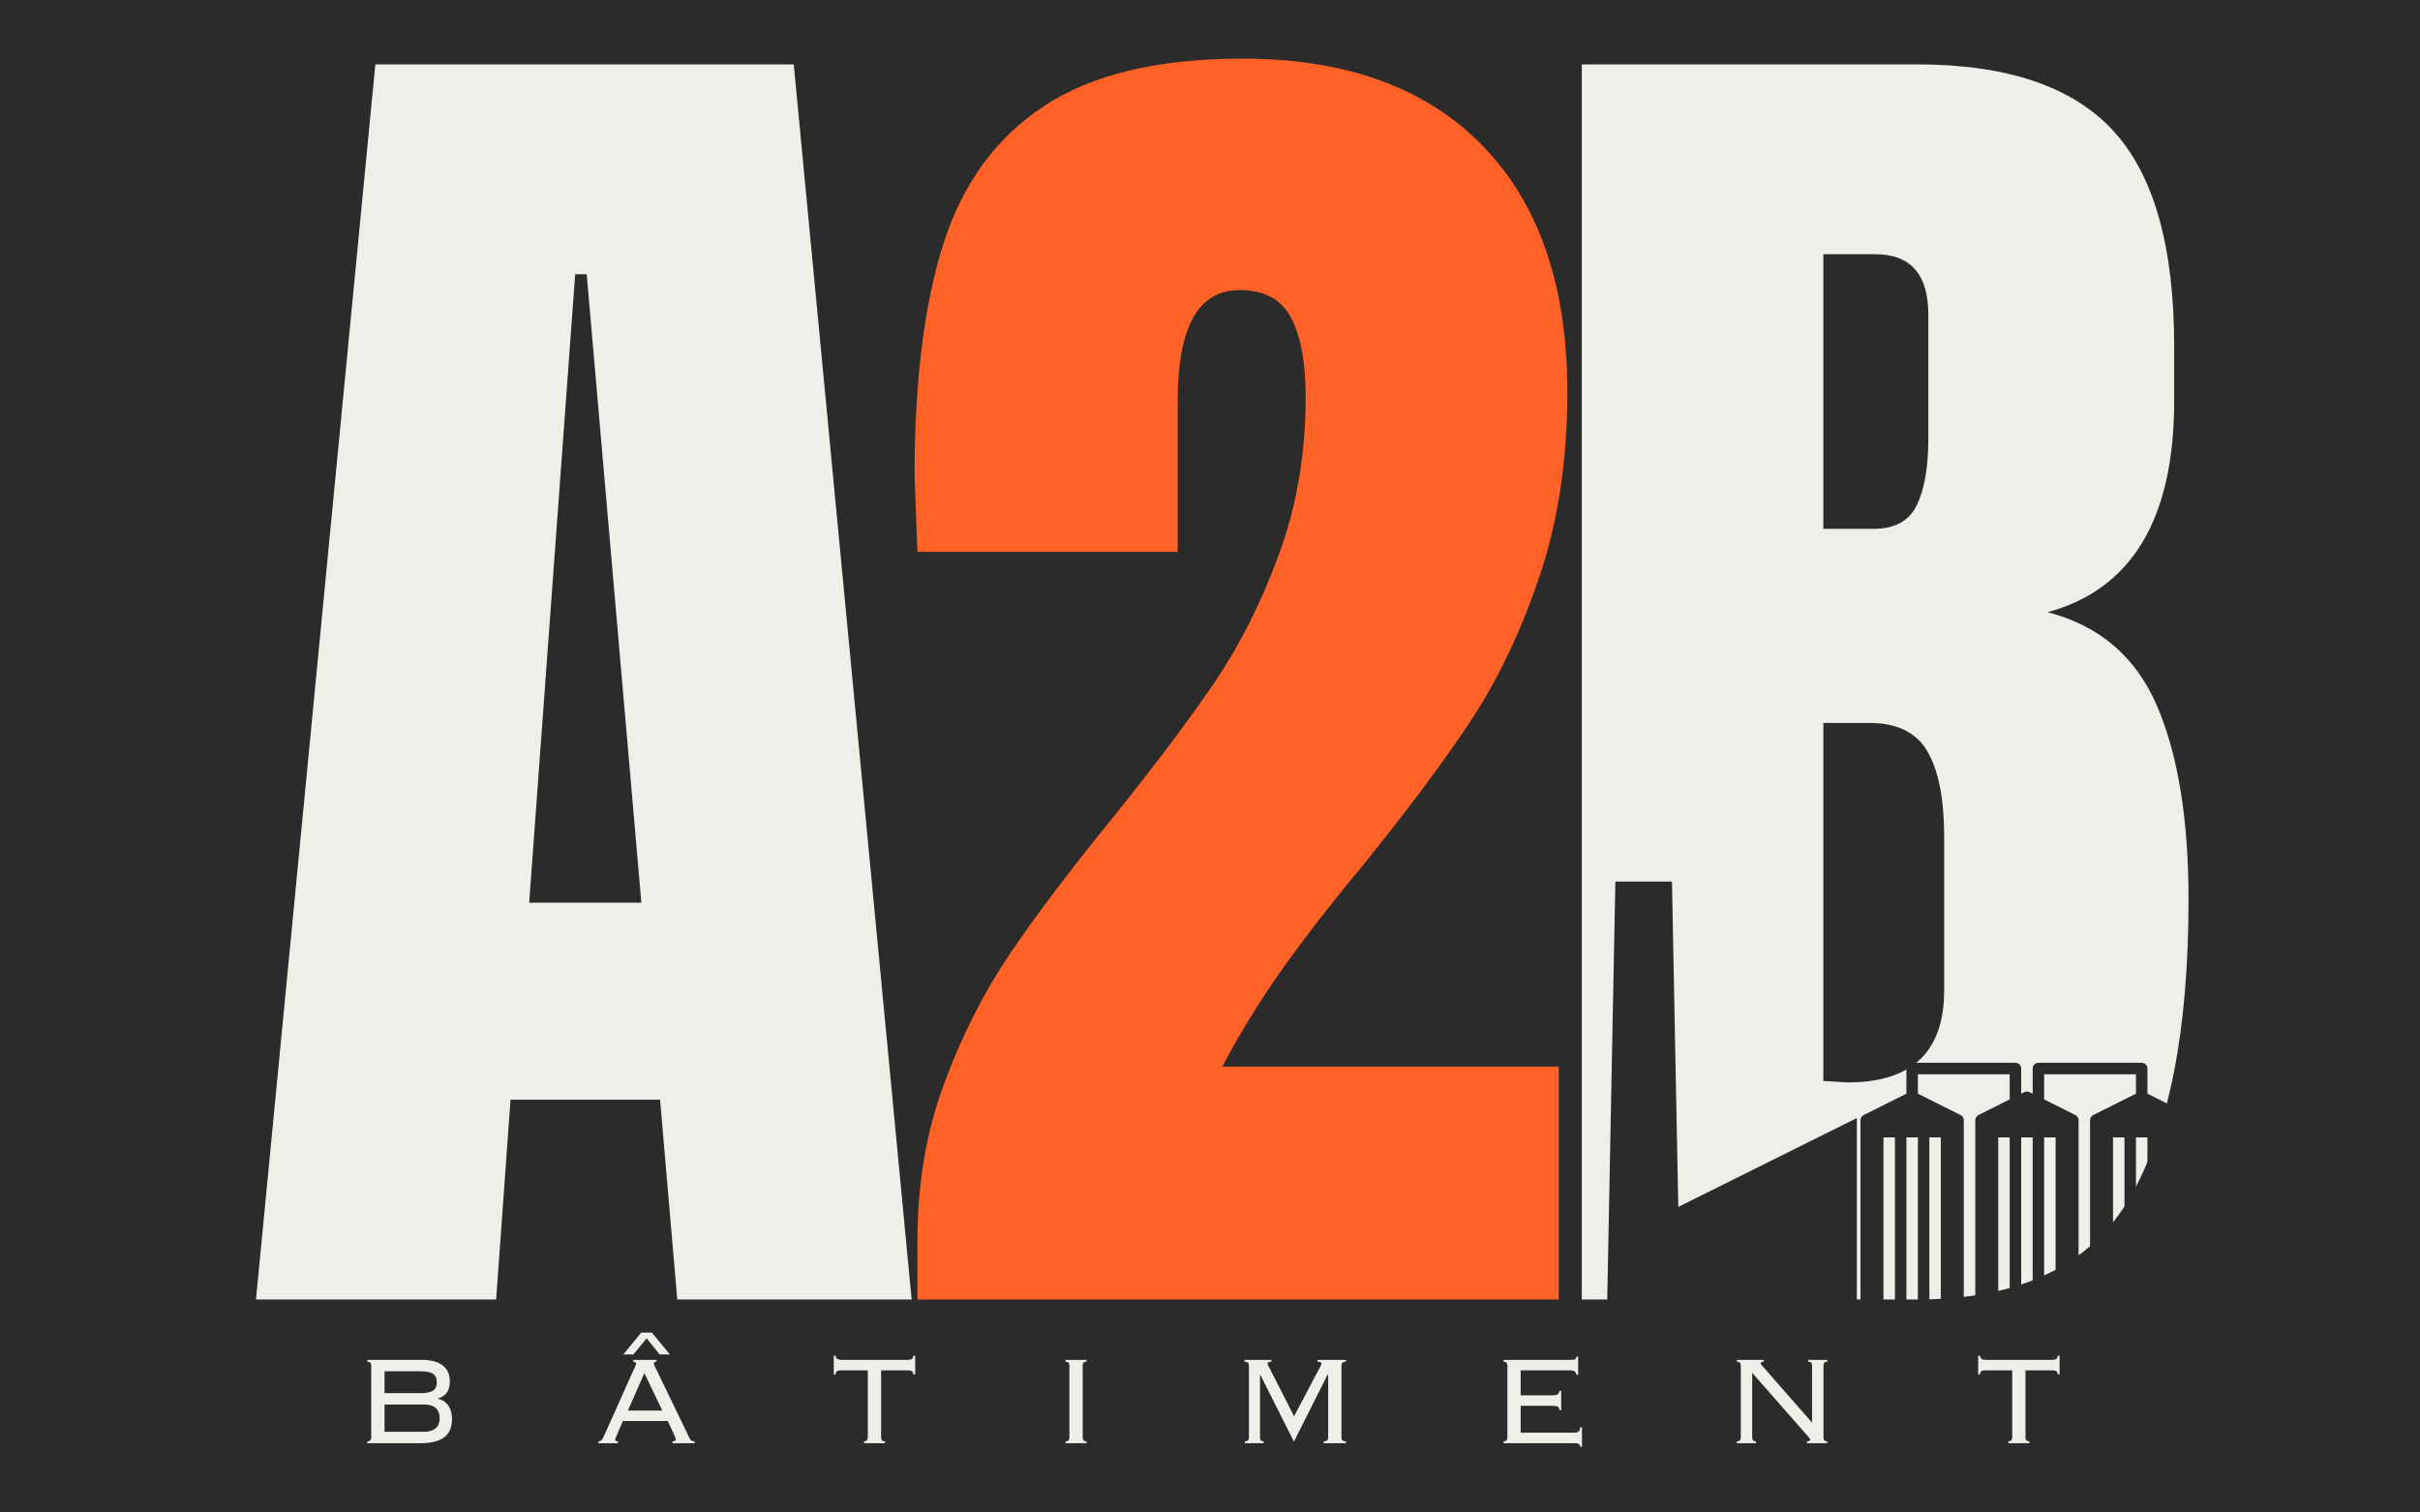 <svg xmlns="http://www.w3.org/2000/svg" xmlns:xlink="http://www.w3.org/1999/xlink" width="800" zoomAndPan="magnify" viewBox="0 0 600 375" height="500" preserveAspectRatio="xMidYMid meet" version="1.0"><defs><g/><clipPath id="60f4e244d9"><path d="M 459.855 263.508 L 545.355 263.508 L 545.355 349 L 459.855 349 Z M 459.855 263.508 " clip-rule="nonzero"/></clipPath><clipPath id="22e6506784"><path d="M 398.121 218 L 460.371 218 L 460.371 336.215 L 398.121 336.215 Z M 398.121 218 " clip-rule="nonzero"/></clipPath></defs><rect x="-60" width="720" fill="#ffffff" y="-37.5" height="450" fill-opacity="1"/><rect x="-60" width="720" fill="#2b2b2b" y="-37.5" height="450" fill-opacity="1"/><g fill="#efeee9" fill-opacity="1"><g transform="translate(58.122, 322.195)"><g><path d="M 5.344 0 L 34.938 -306.234 L 138.672 -306.234 L 167.906 0 L 109.797 0 L 105.531 -49.547 L 68.453 -49.547 L 64.891 0 Z M 73.078 -98.391 L 100.891 -98.391 L 87.344 -254.188 L 84.484 -254.188 Z M 73.078 -98.391 "/></g></g></g><g fill="#ff6127" fill-opacity="1"><g transform="translate(216.771, 322.195)"><g><path d="M 10.688 -14.609 C 10.688 -28.641 12.883 -41.594 17.281 -53.469 C 21.688 -65.352 27.098 -76.047 33.516 -85.547 C 39.93 -95.055 48.367 -106.234 58.828 -119.078 C 69.516 -132.379 78.008 -143.664 84.312 -152.938 C 90.613 -162.207 95.961 -172.844 100.359 -184.844 C 104.754 -196.844 106.953 -209.852 106.953 -223.875 C 106.953 -232.195 105.758 -238.676 103.375 -243.312 C 101 -247.945 96.723 -250.266 90.547 -250.266 C 80.328 -250.266 75.219 -241.113 75.219 -222.812 L 75.219 -185.375 L 10.688 -185.375 L 9.984 -204.281 C 9.984 -227.57 12.359 -246.703 17.109 -261.672 C 21.859 -276.641 30.176 -288.047 42.062 -295.891 C 53.945 -303.734 70.348 -307.656 91.266 -307.656 C 116.93 -307.656 136.773 -300.461 150.797 -286.078 C 164.816 -271.703 171.828 -251.328 171.828 -224.953 C 171.828 -208.078 169.508 -192.805 164.875 -179.141 C 160.238 -165.473 154.535 -153.531 147.766 -143.312 C 140.992 -133.094 132.023 -121.094 120.859 -107.312 C 112.773 -97.562 106.055 -88.883 100.703 -81.281 C 95.359 -73.676 90.547 -65.832 86.266 -57.75 L 169.688 -57.75 L 169.688 0 L 10.688 0 Z M 10.688 -14.609 "/></g></g></g><g fill="#efeee9" fill-opacity="1"><g transform="translate(378.63, 322.195)"><g><path d="M 13.547 -306.234 L 96.609 -306.234 C 118.953 -306.234 135.172 -300.766 145.266 -289.828 C 155.367 -278.898 160.422 -261.078 160.422 -236.359 L 160.422 -222.812 C 160.422 -193.582 149.961 -176.113 129.047 -170.406 C 141.879 -167.082 150.91 -159.359 156.141 -147.234 C 161.367 -135.109 163.984 -119.066 163.984 -99.109 C 163.984 -66.547 159.109 -41.883 149.359 -25.125 C 139.617 -8.375 122.035 0 96.609 0 L 13.547 0 Z M 85.922 -191.078 C 91.148 -191.078 94.711 -193.035 96.609 -196.953 C 98.516 -200.879 99.469 -206.41 99.469 -213.547 L 99.469 -244.203 C 99.469 -254.18 95.066 -259.172 86.266 -259.172 L 73.438 -259.172 L 73.438 -191.078 Z M 79.5 -53.828 C 95.426 -53.828 103.391 -61.43 103.391 -76.641 L 103.391 -114.797 C 103.391 -124.066 102.02 -131.078 99.281 -135.828 C 96.551 -140.578 91.738 -142.953 84.844 -142.953 L 73.438 -142.953 L 73.438 -54.188 Z M 79.5 -53.828 "/></g></g></g><g clip-path="url(#60f4e244d9)"><path fill="#2b2b2b" d="M 542.383 330.965 L 543.391 329.969 C 543.668 329.688 543.809 329.352 543.805 328.957 L 543.805 277.734 C 543.805 277.465 543.734 277.219 543.594 276.992 C 543.453 276.762 543.262 276.59 543.023 276.469 L 532.422 271.16 L 532.422 264.93 C 532.422 264.738 532.387 264.559 532.312 264.383 C 532.242 264.211 532.137 264.055 532.004 263.922 C 531.871 263.789 531.719 263.688 531.543 263.613 C 531.371 263.543 531.188 263.508 531 263.508 L 505.387 263.508 C 505.199 263.508 505.02 263.543 504.844 263.613 C 504.668 263.688 504.516 263.789 504.383 263.922 C 504.25 264.055 504.145 264.211 504.074 264.383 C 504 264.559 503.965 264.738 503.965 264.93 L 503.965 271.16 L 503.184 270.777 C 502.754 270.562 502.328 270.562 501.902 270.777 L 501.121 271.16 L 501.121 264.93 C 501.121 264.738 501.082 264.559 501.012 264.383 C 500.938 264.211 500.836 264.055 500.703 263.922 C 500.57 263.789 500.414 263.688 500.242 263.613 C 500.066 263.543 499.887 263.508 499.695 263.508 L 474.086 263.508 C 473.895 263.508 473.715 263.543 473.539 263.613 C 473.367 263.688 473.211 263.789 473.078 263.922 C 472.945 264.055 472.844 264.211 472.77 264.383 C 472.699 264.559 472.664 264.738 472.664 264.93 L 472.664 271.16 L 462.062 276.469 C 461.824 276.59 461.633 276.762 461.492 276.992 C 461.352 277.219 461.281 277.465 461.281 277.734 L 461.281 328.957 C 461.277 329.352 461.414 329.688 461.691 329.969 L 462.703 330.965 L 462.703 346.031 L 459.855 346.031 L 459.855 348.879 L 545.227 348.879 L 545.227 346.031 L 542.383 346.031 Z M 535.27 282.004 L 538.113 282.004 L 538.113 324.688 L 535.27 324.688 Z M 538.953 330.379 L 536.105 333.227 L 525.891 333.227 L 523.047 330.379 Z M 523.887 324.688 L 523.887 282.004 L 526.73 282.004 L 526.73 324.688 Z M 532.422 282.004 L 532.422 324.688 L 529.578 324.688 L 529.578 282.004 Z M 506.812 282.004 L 509.656 282.004 L 509.656 324.688 L 506.812 324.688 Z M 501.121 282.004 L 503.965 282.004 L 503.965 324.688 L 501.121 324.688 Z M 510.496 330.379 L 507.648 333.227 L 497.434 333.227 L 494.59 330.379 Z M 495.43 324.688 L 495.43 282.004 L 498.273 282.004 L 498.273 324.688 Z M 472.664 282.004 L 475.508 282.004 L 475.508 324.688 L 472.664 324.688 Z M 466.973 282.004 L 469.816 282.004 L 469.816 324.688 L 466.973 324.688 Z M 482.039 330.379 L 479.191 333.227 L 468.977 333.227 L 466.133 330.379 Z M 478.355 324.688 L 478.355 282.004 L 481.199 282.004 L 481.199 324.688 Z M 482.621 346.031 L 465.547 346.031 L 465.547 333.809 L 473.074 341.352 C 473.207 341.484 473.363 341.59 473.539 341.66 C 473.715 341.734 473.895 341.77 474.086 341.77 C 474.273 341.77 474.457 341.734 474.633 341.66 C 474.809 341.59 474.961 341.484 475.094 341.352 L 482.621 333.809 Z M 491.16 346.031 L 485.469 346.031 L 485.469 330.965 L 486.477 329.969 C 486.754 329.688 486.895 329.352 486.891 328.957 L 486.891 277.734 C 486.891 277.465 486.82 277.219 486.68 276.992 C 486.539 276.762 486.348 276.59 486.109 276.469 L 475.508 271.16 L 475.508 266.352 L 498.273 266.352 L 498.273 272.582 L 490.52 276.469 C 490.281 276.59 490.09 276.762 489.949 276.992 C 489.809 277.219 489.738 277.465 489.738 277.734 L 489.738 328.957 C 489.734 329.352 489.871 329.688 490.148 329.969 L 491.16 330.965 Z M 511.078 346.031 L 494.004 346.031 L 494.004 333.809 L 501.531 341.352 C 501.664 341.484 501.82 341.59 501.996 341.66 C 502.172 341.734 502.352 341.77 502.543 341.77 C 502.73 341.77 502.914 341.734 503.09 341.66 C 503.266 341.59 503.418 341.484 503.551 341.352 L 511.078 333.809 Z M 519.617 346.031 L 513.926 346.031 L 513.926 330.965 L 514.934 329.969 C 515.211 329.688 515.352 329.352 515.348 328.957 L 515.348 277.734 C 515.348 277.465 515.277 277.219 515.137 276.992 C 514.996 276.762 514.805 276.59 514.566 276.469 L 506.812 272.582 L 506.812 266.352 L 529.578 266.352 L 529.578 271.16 L 518.977 276.469 C 518.738 276.59 518.547 276.762 518.406 276.992 C 518.266 277.219 518.195 277.465 518.195 277.734 L 518.195 328.957 C 518.191 329.352 518.328 329.688 518.605 329.969 L 519.617 330.965 Z M 539.535 346.031 L 522.461 346.031 L 522.461 333.809 L 529.988 341.352 C 530.121 341.484 530.277 341.59 530.453 341.66 C 530.629 341.734 530.809 341.77 531 341.77 C 531.188 341.77 531.371 341.734 531.547 341.66 C 531.723 341.59 531.875 341.484 532.008 341.352 L 539.535 333.809 Z M 539.535 346.031 " fill-opacity="1" fill-rule="nonzero"/></g><g fill="#efeee9" fill-opacity="1"><g transform="translate(87.401, 357.817)"><g><path d="M 17.719 -2.828 C 18.969 -2.828 19.926 -3.113 20.594 -3.688 C 21.27 -4.27 21.609 -5.109 21.609 -6.203 C 21.609 -7.305 21.281 -8.145 20.625 -8.719 C 19.969 -9.289 19.035 -9.578 17.828 -9.578 L 7.938 -9.578 L 7.938 -2.828 Z M 16.891 -12.406 C 18.172 -12.406 19.156 -12.586 19.844 -12.953 C 20.539 -13.328 20.891 -14.051 20.891 -15.125 C 20.891 -16.145 20.562 -16.848 19.906 -17.234 C 19.258 -17.629 18.27 -17.828 16.938 -17.828 L 7.938 -17.828 L 7.938 -12.406 Z M 17.281 -20.656 C 19.406 -20.656 21.078 -20.207 22.297 -19.312 C 23.516 -18.426 24.125 -17.094 24.125 -15.312 C 24.125 -14.133 23.867 -13.195 23.359 -12.5 C 22.848 -11.812 22.117 -11.348 21.172 -11.109 L 21.172 -11.031 C 22.273 -10.77 23.133 -10.203 23.75 -9.328 C 24.363 -8.453 24.672 -7.348 24.672 -6.016 C 24.672 -3.941 24.02 -2.422 22.719 -1.453 C 21.426 -0.484 19.5 0 16.938 0 L 3.688 0 L 3.688 -0.469 C 4.062 -0.469 4.312 -0.551 4.438 -0.719 C 4.57 -0.895 4.641 -1.129 4.641 -1.422 L 4.641 -19.25 C 4.641 -19.539 4.57 -19.77 4.438 -19.938 C 4.312 -20.102 4.062 -20.188 3.688 -20.188 L 3.688 -20.656 Z M 17.281 -20.656 "/></g></g></g><g fill="#efeee9" fill-opacity="1"><g transform="translate(147.196, 357.817)"><g><path d="M 8.484 -8.094 L 17.016 -8.094 L 12.562 -17.359 Z M 15.562 -20.656 L 15.562 -20.188 C 15.289 -20.188 15.113 -20.141 15.031 -20.047 C 14.957 -19.961 14.922 -19.852 14.922 -19.719 C 14.922 -19.562 14.984 -19.359 15.109 -19.109 C 15.242 -18.859 15.422 -18.508 15.641 -18.062 L 22.828 -3.188 C 23.109 -2.582 23.336 -2.094 23.516 -1.719 C 23.703 -1.352 23.836 -1.109 23.922 -0.984 C 24.078 -0.742 24.234 -0.598 24.391 -0.547 C 24.547 -0.492 24.754 -0.469 25.016 -0.469 L 25.016 0 L 19.562 0 L 19.562 -0.469 C 19.875 -0.469 20.082 -0.516 20.188 -0.609 C 20.289 -0.703 20.344 -0.836 20.344 -1.016 C 20.344 -1.148 20.301 -1.301 20.219 -1.469 C 20.145 -1.645 20.031 -1.914 19.875 -2.281 L 18.344 -5.5 L 7.234 -5.5 L 5.625 -1.734 C 5.438 -1.336 5.344 -1.062 5.344 -0.906 C 5.344 -0.613 5.566 -0.469 6.016 -0.469 L 6.016 0 L 1.172 0 L 1.172 -0.469 C 1.359 -0.469 1.508 -0.488 1.625 -0.531 C 1.75 -0.57 1.867 -0.656 1.984 -0.781 C 2.098 -0.914 2.211 -1.109 2.328 -1.359 C 2.453 -1.609 2.617 -1.953 2.828 -2.391 L 9.859 -18.109 C 10.148 -18.711 10.332 -19.098 10.406 -19.266 C 10.488 -19.43 10.531 -19.582 10.531 -19.719 C 10.531 -19.852 10.457 -19.961 10.312 -20.047 C 10.164 -20.141 10.004 -20.188 9.828 -20.188 L 9.828 -20.656 Z M 14.422 -27.422 L 18.891 -22 L 16.344 -22 L 13.125 -26 L 9.859 -22 L 7.344 -22 L 11.781 -27.422 Z M 14.422 -27.422 "/></g></g></g><g fill="#efeee9" fill-opacity="1"><g transform="translate(204.831, 357.817)"><g><path d="M 1.891 -21.688 L 2.359 -21.688 C 2.359 -21.32 2.488 -21.055 2.75 -20.891 C 3.008 -20.734 3.32 -20.656 3.688 -20.656 L 20.266 -20.656 C 21.16 -20.656 21.609 -21 21.609 -21.688 L 22.078 -21.688 L 22.078 -17.047 L 21.609 -17.047 C 21.609 -17.461 21.492 -17.734 21.266 -17.859 C 21.047 -17.992 20.711 -18.062 20.266 -18.062 L 13.625 -18.062 L 13.625 -1.422 C 13.625 -1.129 13.691 -0.895 13.828 -0.719 C 13.961 -0.551 14.211 -0.469 14.578 -0.469 L 14.578 0 L 9.391 0 L 9.391 -0.469 C 10.016 -0.469 10.328 -0.785 10.328 -1.422 L 10.328 -18.062 L 3.734 -18.062 C 3.285 -18.062 2.941 -17.992 2.703 -17.859 C 2.473 -17.734 2.359 -17.461 2.359 -17.047 L 1.891 -17.047 Z M 1.891 -21.688 "/></g></g></g><g fill="#efeee9" fill-opacity="1"><g transform="translate(260.265, 357.817)"><g><path d="M 9.109 -20.656 L 9.109 -20.188 C 8.742 -20.188 8.492 -20.102 8.359 -19.938 C 8.234 -19.77 8.172 -19.539 8.172 -19.25 L 8.172 -1.422 C 8.172 -1.129 8.234 -0.895 8.359 -0.719 C 8.492 -0.551 8.742 -0.469 9.109 -0.469 L 9.109 0 L 3.922 0 L 3.922 -0.469 C 4.297 -0.469 4.547 -0.551 4.672 -0.719 C 4.805 -0.895 4.875 -1.129 4.875 -1.422 L 4.875 -19.25 C 4.875 -19.539 4.805 -19.77 4.672 -19.938 C 4.547 -20.102 4.297 -20.188 3.922 -20.188 L 3.922 -20.656 Z M 9.109 -20.656 "/></g></g></g><g fill="#efeee9" fill-opacity="1"><g transform="translate(304.78, 357.817)"><g><path d="M 10.406 -20.656 L 10.406 -20.188 C 9.801 -20.188 9.5 -20.02 9.5 -19.688 C 9.5 -19.57 9.531 -19.457 9.594 -19.344 C 9.664 -19.227 9.754 -19.066 9.859 -18.859 L 16.062 -6.672 L 22.391 -18.656 C 22.523 -18.914 22.633 -19.133 22.719 -19.312 C 22.812 -19.5 22.859 -19.633 22.859 -19.719 C 22.859 -19.852 22.785 -19.961 22.641 -20.047 C 22.492 -20.141 22.238 -20.188 21.875 -20.188 L 21.875 -20.656 L 28.906 -20.656 L 28.906 -20.188 C 28.469 -20.188 28.176 -20.102 28.031 -19.938 C 27.883 -19.77 27.812 -19.539 27.812 -19.25 L 27.812 -1.422 C 27.812 -1.098 27.891 -0.859 28.047 -0.703 C 28.203 -0.547 28.488 -0.469 28.906 -0.469 L 28.906 0 L 23.406 0 L 23.406 -0.469 C 23.852 -0.469 24.148 -0.551 24.297 -0.719 C 24.441 -0.895 24.516 -1.129 24.516 -1.422 L 24.516 -16.938 L 24.391 -17.016 L 16.031 -0.391 L 7.656 -17.016 L 7.625 -16.938 L 7.625 -1.375 C 7.625 -1.082 7.68 -0.859 7.797 -0.703 C 7.91 -0.547 8.156 -0.469 8.531 -0.469 L 8.531 0 L 3.844 0 L 3.844 -0.469 C 4.238 -0.469 4.508 -0.551 4.656 -0.719 C 4.801 -0.895 4.875 -1.129 4.875 -1.422 L 4.875 -19.25 C 4.875 -19.539 4.801 -19.77 4.656 -19.938 C 4.508 -20.102 4.211 -20.188 3.766 -20.188 L 3.766 -20.656 Z M 10.406 -20.656 "/></g></g></g><g fill="#efeee9" fill-opacity="1"><g transform="translate(368.935, 357.817)"><g><path d="M 22.344 -16.969 L 21.875 -16.969 C 21.875 -17.695 21.363 -18.062 20.344 -18.062 L 8.094 -18.062 L 8.094 -11.859 L 16.109 -11.859 C 16.547 -11.859 16.914 -11.938 17.219 -12.094 C 17.52 -12.25 17.672 -12.539 17.672 -12.969 L 18.141 -12.969 L 18.141 -8.203 L 17.672 -8.203 C 17.672 -8.598 17.551 -8.875 17.312 -9.031 C 17.082 -9.188 16.691 -9.266 16.141 -9.266 L 8.094 -9.266 L 8.094 -2.594 L 21.25 -2.594 C 21.719 -2.594 22.098 -2.68 22.391 -2.859 C 22.68 -3.047 22.828 -3.398 22.828 -3.922 L 23.297 -3.922 L 23.297 0.859 L 22.828 0.859 C 22.828 0.523 22.711 0.297 22.484 0.172 C 22.266 0.055 21.93 0 21.484 0 L 3.844 0 L 3.844 -0.469 C 4.219 -0.469 4.469 -0.551 4.594 -0.719 C 4.727 -0.895 4.797 -1.129 4.797 -1.422 L 4.797 -19.25 C 4.797 -19.508 4.734 -19.727 4.609 -19.906 C 4.492 -20.094 4.238 -20.188 3.844 -20.188 L 3.844 -20.656 L 20.078 -20.656 C 20.785 -20.656 21.258 -20.691 21.5 -20.766 C 21.75 -20.848 21.875 -21.078 21.875 -21.453 L 22.344 -21.453 Z M 22.344 -16.969 "/></g></g></g><g fill="#efeee9" fill-opacity="1"><g transform="translate(426.57, 357.817)"><g><path d="M 10.719 -20.656 L 10.719 -20.188 C 10.406 -20.188 10.203 -20.156 10.109 -20.094 C 10.023 -20.031 9.984 -19.93 9.984 -19.797 C 9.984 -19.691 10.02 -19.586 10.094 -19.484 C 10.176 -19.379 10.332 -19.195 10.562 -18.938 L 22.625 -5.188 L 22.703 -5.188 L 22.703 -19.25 C 22.703 -19.539 22.633 -19.77 22.5 -19.938 C 22.375 -20.102 22.129 -20.188 21.766 -20.188 L 21.766 -20.656 L 26.469 -20.656 L 26.469 -20.188 C 26.102 -20.188 25.852 -20.102 25.719 -19.938 C 25.594 -19.77 25.531 -19.539 25.531 -19.25 L 25.531 -1.422 C 25.531 -1.129 25.594 -0.895 25.719 -0.719 C 25.852 -0.551 26.102 -0.469 26.469 -0.469 L 26.469 0 L 21.453 0 L 21.453 -0.469 C 21.973 -0.469 22.234 -0.586 22.234 -0.828 C 22.234 -0.953 22.18 -1.082 22.078 -1.219 C 21.973 -1.352 21.801 -1.562 21.562 -1.844 L 7.859 -17.438 L 7.859 -1.422 C 7.859 -1.129 7.922 -0.895 8.047 -0.719 C 8.18 -0.551 8.43 -0.469 8.797 -0.469 L 8.797 0 L 4.078 0 L 4.078 -0.469 C 4.453 -0.469 4.703 -0.551 4.828 -0.719 C 4.961 -0.895 5.031 -1.129 5.031 -1.422 L 5.031 -19.25 C 5.031 -19.539 4.961 -19.77 4.828 -19.938 C 4.703 -20.102 4.453 -20.188 4.078 -20.188 L 4.078 -20.656 Z M 10.719 -20.656 "/></g></g></g><g fill="#efeee9" fill-opacity="1"><g transform="translate(488.564, 357.817)"><g><path d="M 1.891 -21.688 L 2.359 -21.688 C 2.359 -21.32 2.488 -21.055 2.75 -20.891 C 3.008 -20.734 3.32 -20.656 3.688 -20.656 L 20.266 -20.656 C 21.16 -20.656 21.609 -21 21.609 -21.688 L 22.078 -21.688 L 22.078 -17.047 L 21.609 -17.047 C 21.609 -17.461 21.492 -17.734 21.266 -17.859 C 21.047 -17.992 20.711 -18.062 20.266 -18.062 L 13.625 -18.062 L 13.625 -1.422 C 13.625 -1.129 13.691 -0.895 13.828 -0.719 C 13.961 -0.551 14.211 -0.469 14.578 -0.469 L 14.578 0 L 9.391 0 L 9.391 -0.469 C 10.016 -0.469 10.328 -0.785 10.328 -1.422 L 10.328 -18.062 L 3.734 -18.062 C 3.285 -18.062 2.941 -17.992 2.703 -17.859 C 2.473 -17.734 2.359 -17.461 2.359 -17.047 L 1.891 -17.047 Z M 1.891 -21.688 "/></g></g></g><g clip-path="url(#22e6506784)"><path fill="#2b2b2b" d="M 472.191 299.234 L 527.977 271.34 L 527.977 299.234 L 583.766 271.34 L 583.766 336.141 L 398.215 336.141 L 400.504 218.578 L 414.539 218.578 L 416.105 299.23 L 472.191 271.332 Z M 472.191 299.234 " fill-opacity="1" fill-rule="nonzero"/></g></svg>